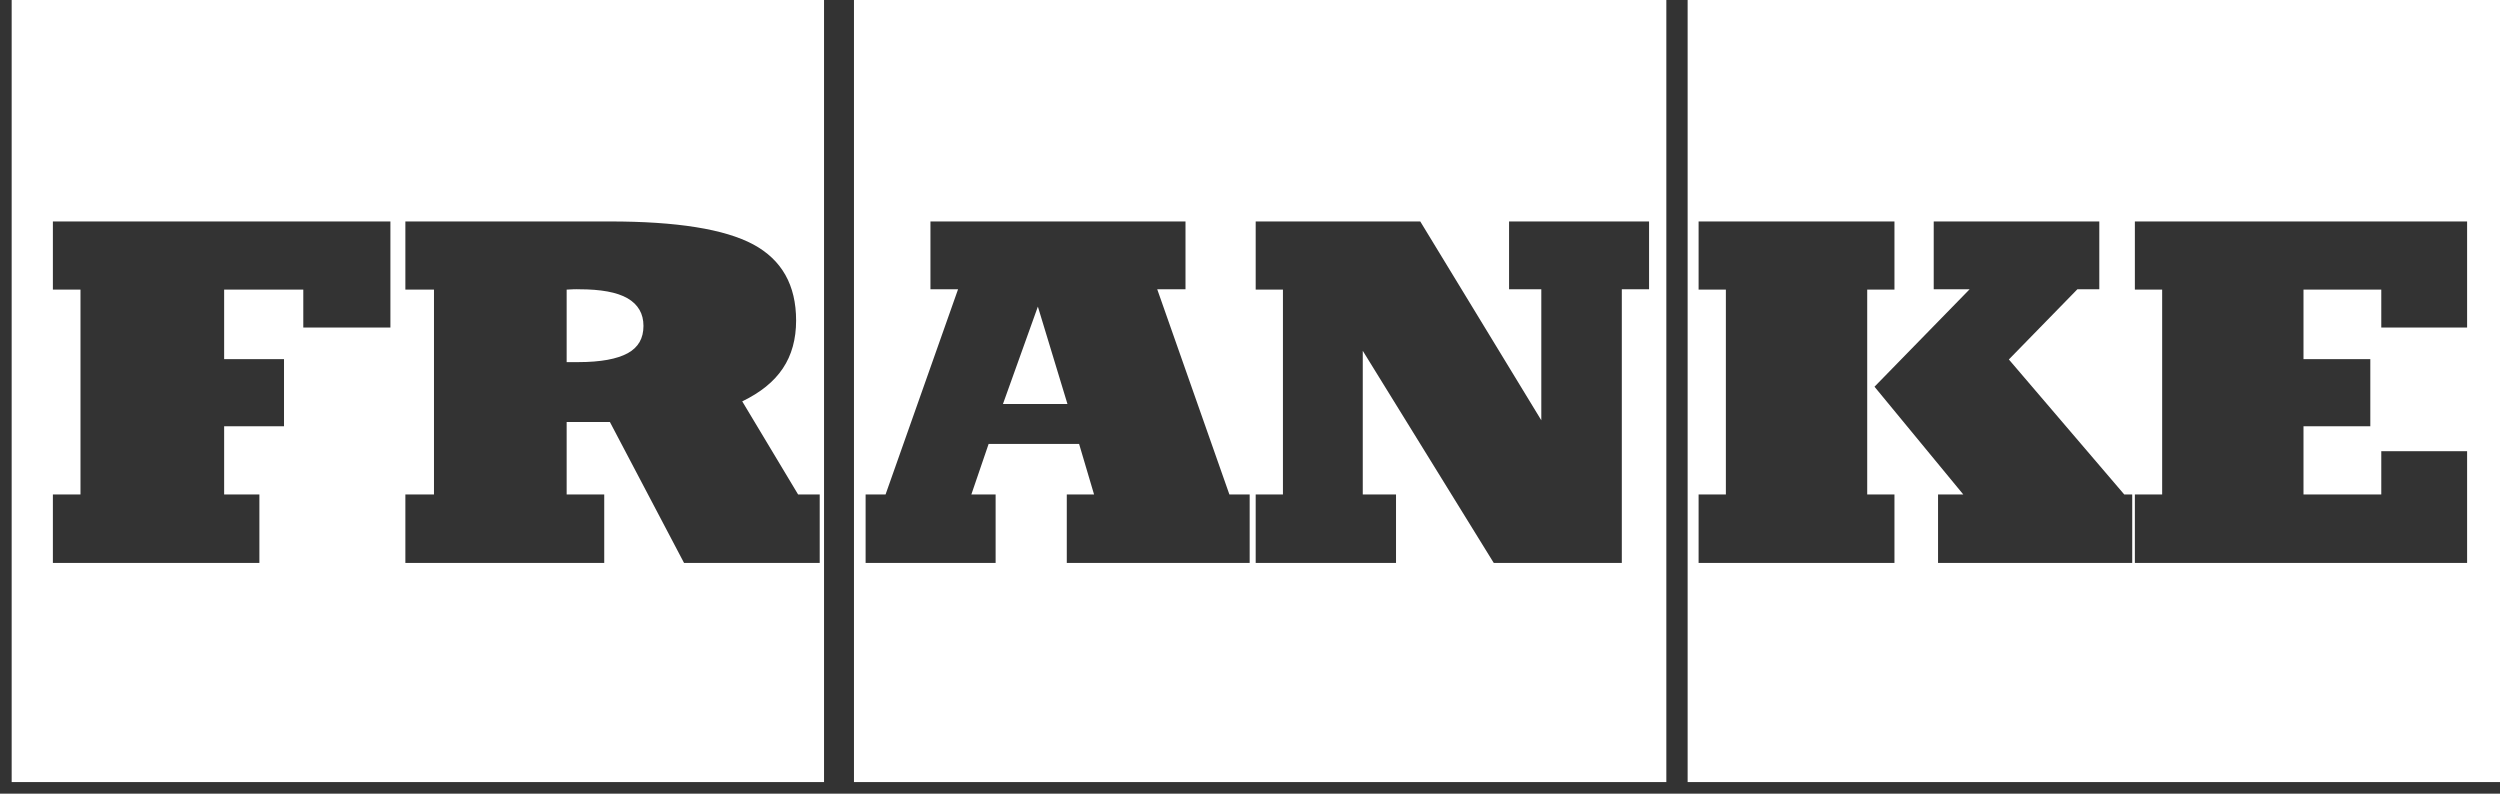 <svg width="189" height="60" viewBox="0 0 189 60" fill="none" xmlns="http://www.w3.org/2000/svg">
<rect x="0" y="0" width="189" height="60" fill="#333333" stroke="none"/>
<path fill-rule="evenodd" clip-rule="evenodd" d="M0.882 0V59.126H62.297V0L0.882 8.96029e-07V0ZM3.998 16.742H29.515V24.762H22.929V21.895H16.945V27.149H21.471V32.228H16.945V37.382H19.61V42.558H3.998V37.382H6.085V21.895H3.998V16.742ZM30.646 16.742H46.107C51.165 16.742 54.77 17.316 56.943 18.477C59.108 19.644 60.186 21.554 60.186 24.233C60.186 25.625 59.858 26.849 59.18 27.854C58.509 28.858 57.49 29.677 56.113 30.343L60.337 37.382H61.97V42.558H51.714L46.107 31.901H42.839V37.382H45.68V42.558H30.646V37.382H32.809V21.895H30.646V16.742ZM43.342 21.87C43.13 21.883 42.963 21.895 42.839 21.895V27.376H43.719C45.418 27.376 46.67 27.137 47.465 26.698C48.26 26.257 48.646 25.579 48.646 24.635C48.646 23.712 48.242 23.015 47.44 22.549C46.638 22.09 45.425 21.87 43.794 21.87C43.699 21.87 43.548 21.858 43.342 21.87ZM64.56 0V59.126H125.975V0L64.56 8.96029e-07V0ZM70.342 16.742H89.624V21.87H87.487L92.942 37.382H94.475V42.558H80.649V37.382H82.711L81.579 33.559H74.741L73.434 37.382H75.269V42.558H65.44L65.44 37.382H66.948L72.429 21.87H70.342V16.742H70.342ZM94.93 16.742H107.372L116.523 31.774V21.87H114.085V16.742H124.669V21.87H122.609V42.558H112.929L103.025 26.52V37.382H105.539V42.558H94.93V37.382H96.99V21.895H94.93V16.742ZM78.463 23.178L75.823 30.543H80.7L78.463 23.178ZM127.585 0V59.126H189V0L127.585 8.96029e-07V0ZM128.414 16.742H143.221V21.895H141.161V37.382H143.221V42.558H128.414V37.382H130.476V21.895H128.414V16.742ZM146.189 16.742H158.707V21.87H157.049L151.87 27.176L160.594 37.382H161.196V42.558H146.516V37.382H148.425L141.712 29.236L148.903 21.87H146.189V16.742ZM161.396 16.742H186.513V24.762H180.025V21.895H174.144V27.149H179.196V32.228H174.144V37.382H180.025V34.112H186.513V42.558H161.396V37.382H163.459V21.895H161.396V16.742Z" fill="white"/>
</svg>
